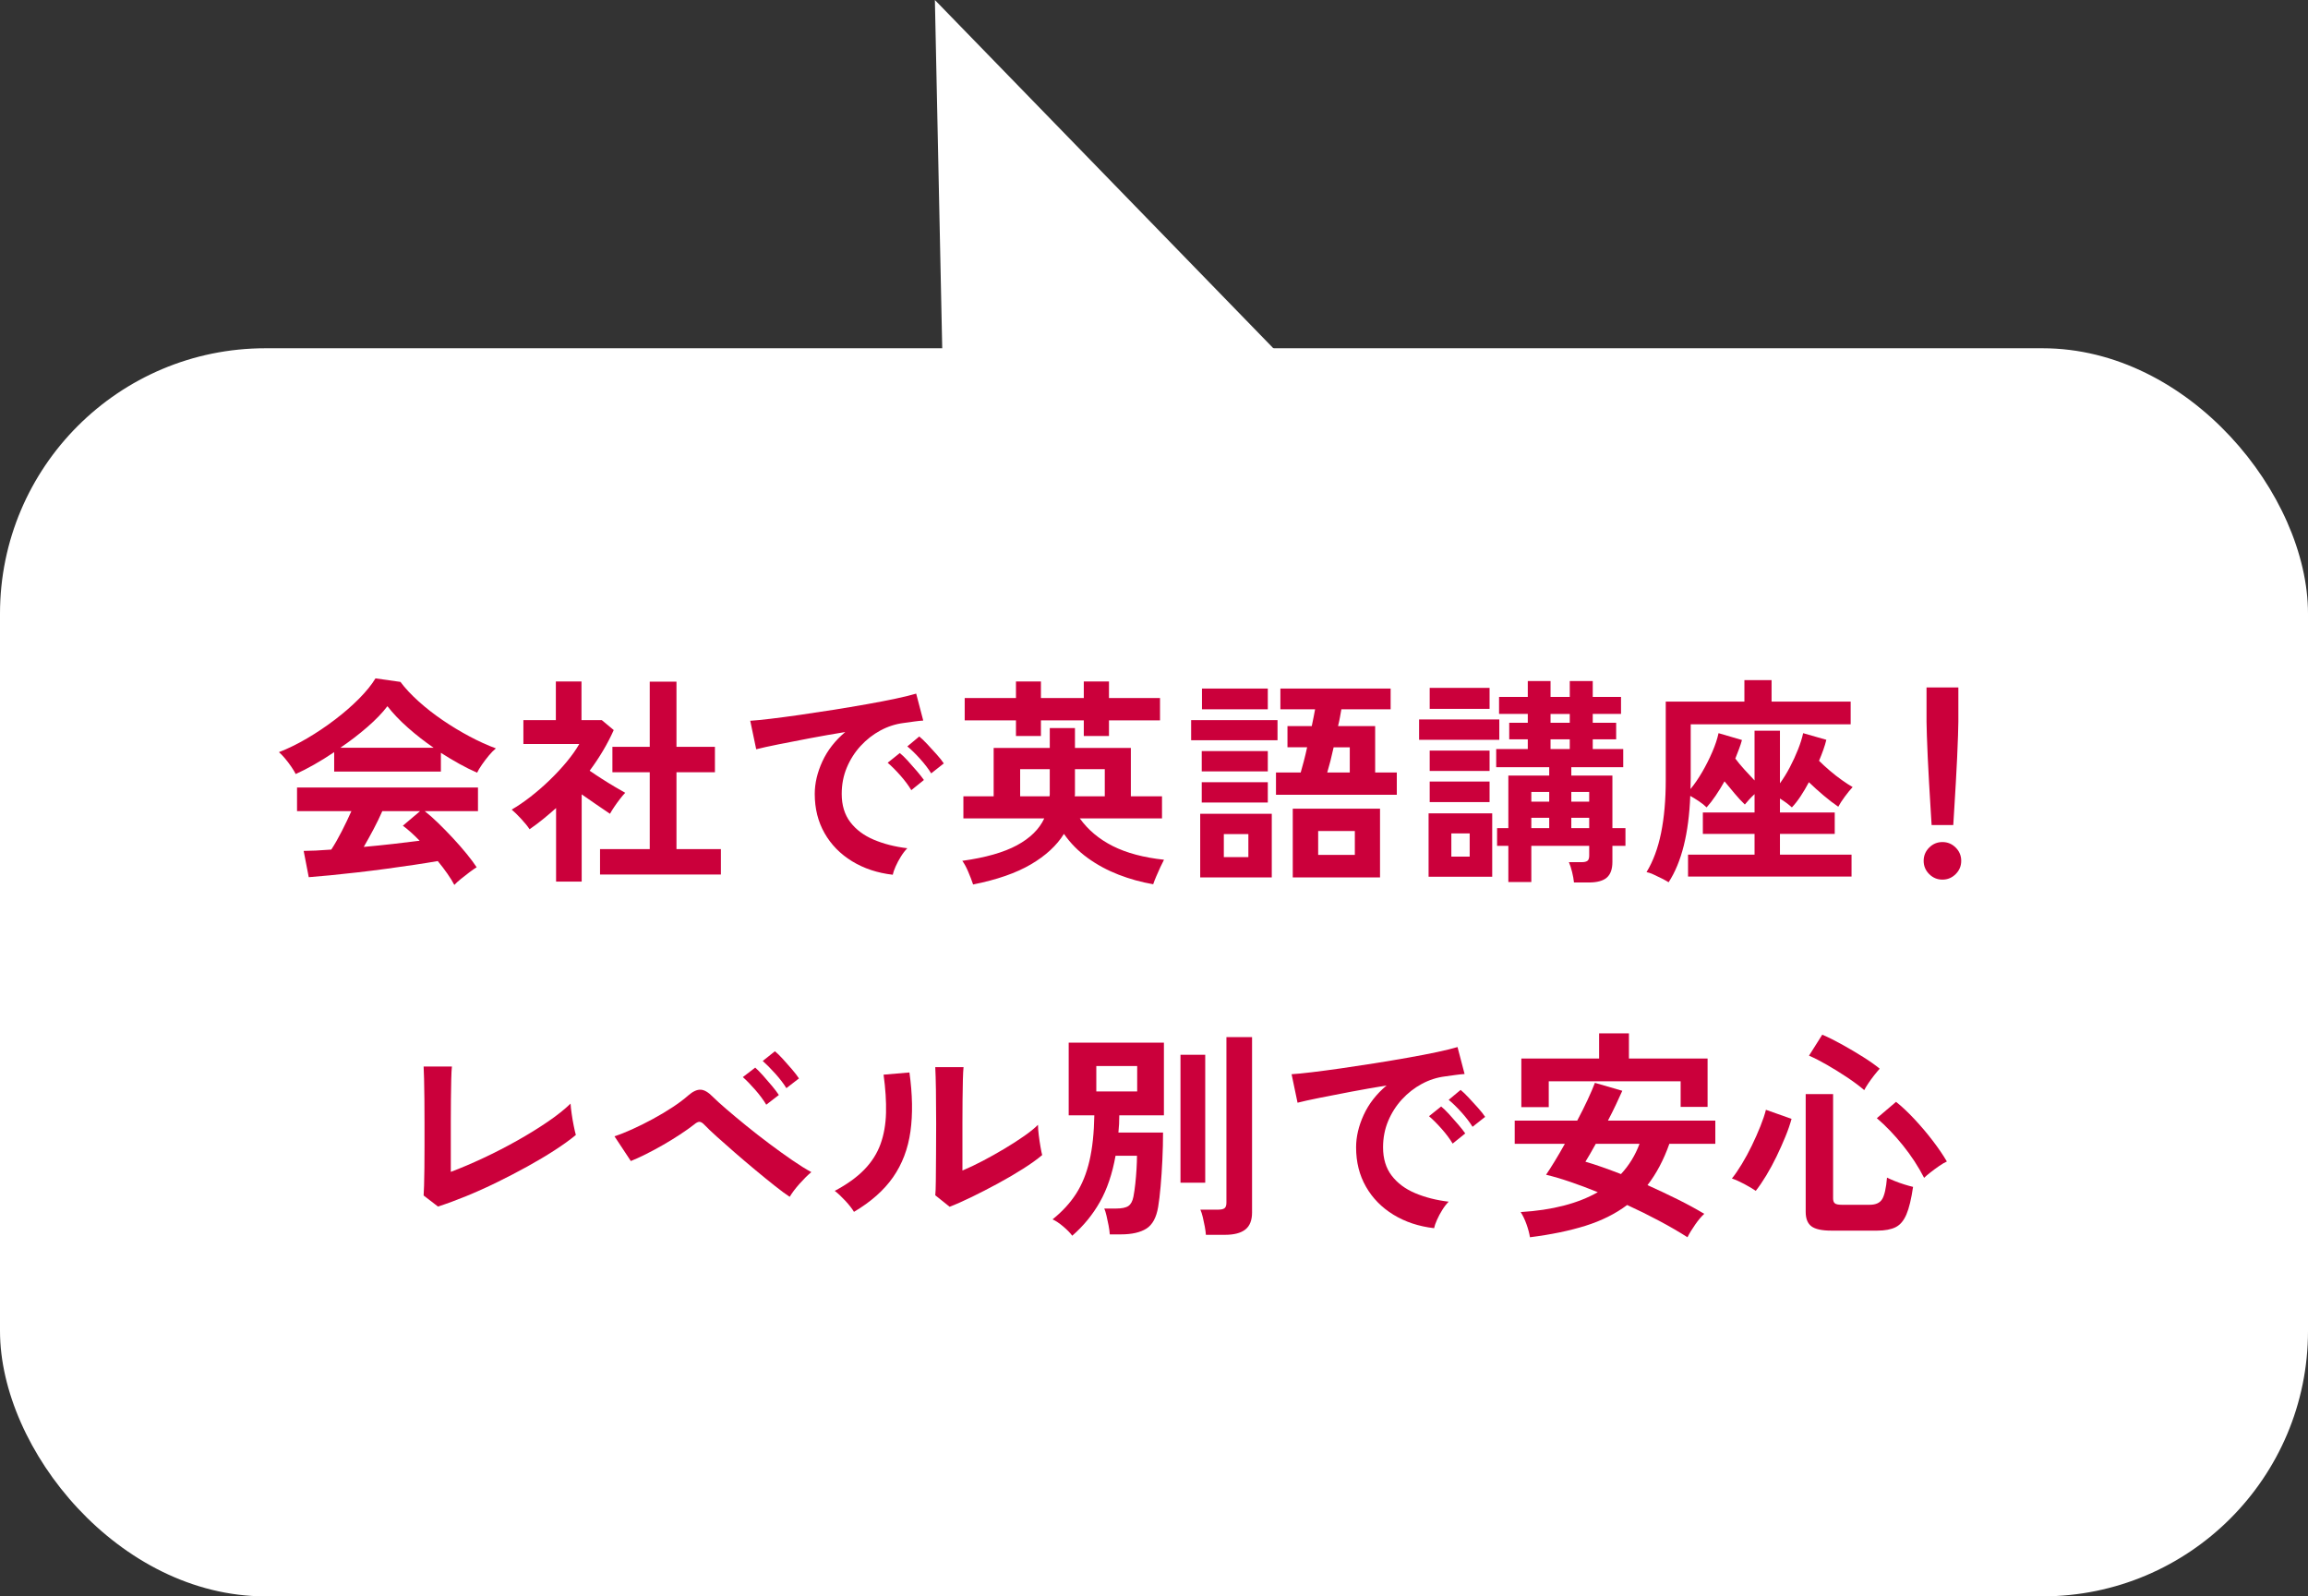 <?xml version="1.0" encoding="UTF-8"?>
<svg id="_レイヤー_2" data-name="レイヤー 2" xmlns="http://www.w3.org/2000/svg" viewBox="0 0 208.935 144.531">
  <rect x="0" y="0" width="208.935" height="144.531" fill="#333333" stroke="none"/>
  <g id="design">
    <g>
      <rect y="31.531" width="208.935" height="113" rx="24.03" ry="24.03" style="fill: #fff;"/>
      <polyline points="86.308 79.559 84.632 0 121.632 38.078" style="fill: #fff;"/>
      <g>
        <path d="M26.77,70.079c-.094-.186-.228-.407-.4-.66-.173-.253-.359-.5-.56-.74-.2-.24-.387-.433-.56-.58.827-.32,1.677-.737,2.551-1.25.873-.513,1.716-1.08,2.529-1.7s1.54-1.253,2.181-1.9c.64-.646,1.133-1.257,1.48-1.83l2.26.32c.427.574.974,1.16,1.641,1.76.666.6,1.397,1.17,2.189,1.71s1.603,1.03,2.431,1.47c.826.44,1.619.8,2.38,1.08-.2.16-.414.377-.641.65s-.436.55-.63.83c-.193.28-.337.52-.43.72-.52-.227-1.057-.493-1.61-.8-.553-.307-1.109-.64-1.67-1v1.7h-9.66v-1.76c-.613.413-1.22.79-1.819,1.13-.601.34-1.153.624-1.66.85ZM41.129,80.119c-.159-.307-.369-.647-.63-1.02-.26-.373-.55-.753-.87-1.14-.613.107-1.319.22-2.119.34-.801.12-1.647.24-2.54.36-.894.12-1.777.23-2.65.33-.873.1-1.687.186-2.44.26-.753.073-1.397.13-1.93.17l-.46-2.38c.293,0,.656-.01,1.09-.03s.903-.05,1.41-.09c.307-.467.623-1.02.95-1.66.326-.64.616-1.247.87-1.82h-4.92v-2.14h16.38v2.14h-4.82c.36.28.76.633,1.2,1.06.44.427.887.883,1.34,1.37s.87.963,1.25,1.43c.38.467.684.874.91,1.22-.174.106-.394.26-.66.46-.267.2-.526.403-.78.61-.253.206-.446.383-.58.53ZM30.81,67.698h8.44c-.814-.56-1.587-1.163-2.319-1.81-.733-.647-1.353-1.297-1.86-1.95-.453.6-1.06,1.23-1.82,1.89-.76.66-1.573,1.283-2.439,1.87ZM32.93,76.678c.893-.08,1.779-.17,2.659-.27.881-.1,1.681-.197,2.4-.29-.573-.587-1.08-1.04-1.52-1.36l1.56-1.32h-3.42c-.227.52-.49,1.063-.79,1.63-.3.567-.597,1.103-.89,1.61Z" style="fill: #cb003b;"/>
        <path d="M50.34,79.819v-6.66c-.374.333-.76.663-1.16.99s-.814.637-1.24.93c-.173-.267-.427-.58-.76-.94-.333-.36-.62-.64-.86-.84.533-.307,1.097-.69,1.69-1.15.593-.46,1.177-.966,1.75-1.52.573-.553,1.093-1.113,1.56-1.68.467-.566.84-1.096,1.12-1.59h-5.06v-2.16h2.939v-3.5h2.32v3.5h1.84l1.08.9c-.56,1.253-1.287,2.48-2.18,3.68.347.24.723.49,1.13.75.406.26.797.5,1.17.72.373.22.68.397.92.53-.134.134-.29.317-.47.55-.181.233-.353.473-.52.72-.167.247-.297.457-.39.63-.36-.24-.767-.516-1.22-.83-.454-.314-.9-.624-1.341-.93v7.9h-2.319ZM54.319,79.178v-2.3h4.5v-6.96h-3.38v-2.3h3.38v-5.9h2.42v5.9h3.481v2.3h-3.481v6.96h4.021v2.3h-10.94Z" style="fill: #cb003b;"/>
        <path d="M80.817,79.198c-1.387-.16-2.613-.567-3.68-1.22-1.067-.653-1.897-1.5-2.49-2.54-.594-1.04-.891-2.227-.891-3.56,0-.96.231-1.94.69-2.94s1.15-1.887,2.07-2.66c-1.067.173-2.13.36-3.19.56-1.06.2-2.019.387-2.88.56s-1.523.32-1.99.44l-.54-2.58c.44-.026,1.051-.086,1.83-.18.78-.093,1.66-.21,2.641-.35.98-.14,1.993-.293,3.04-.46,1.046-.167,2.06-.336,3.04-.51.98-.173,1.859-.343,2.64-.51.78-.167,1.39-.316,1.83-.45l.64,2.44c-.213.014-.47.04-.769.08-.301.04-.637.087-1.011.14-.733.093-1.433.32-2.1.68-.667.36-1.264.827-1.79,1.4s-.943,1.227-1.25,1.96-.46,1.527-.46,2.38c0,1.027.26,1.88.78,2.56.519.68,1.23,1.21,2.13,1.59.899.38,1.91.637,3.03.77-.2.2-.394.45-.58.75-.188.3-.348.6-.48.9-.133.3-.22.55-.26.75ZM82.497,71.539c-.253-.427-.587-.873-1-1.34-.413-.466-.793-.846-1.14-1.14l1.1-.88c.2.16.44.394.721.7.279.307.556.62.829.94.273.32.483.587.631.8l-1.141.92ZM84.297,70.019c-.253-.413-.59-.853-1.01-1.32-.42-.466-.804-.84-1.149-1.12l1.08-.9c.199.16.442.394.73.7.286.307.57.617.85.93.28.314.493.584.641.81l-1.141.9Z" style="fill: #cb003b;"/>
        <path d="M88.092,80.079c-.12-.36-.271-.75-.45-1.17-.181-.42-.357-.743-.53-.97,2.106-.293,3.757-.763,4.95-1.41,1.193-.646,2.017-1.456,2.47-2.43h-7.32v-2h2.74v-4.38h5.08v-1.8h2.28v1.8h5.06v4.38h2.82v2h-7.44c.747,1.04,1.74,1.873,2.981,2.5,1.24.626,2.786,1.04,4.64,1.24-.093.173-.203.397-.33.67-.127.273-.25.55-.369.83-.12.28-.214.52-.28.72-1.08-.187-2.127-.477-3.141-.87-1.013-.394-1.943-.896-2.79-1.51-.847-.613-1.562-1.34-2.149-2.18-.653,1.053-1.65,1.973-2.99,2.76s-3.083,1.393-5.229,1.82ZM91.972,66.639v-1.42h-4.641v-2.02h4.641v-1.5h2.26v1.5h3.88v-1.5h2.28v1.5h4.62v2.02h-4.62v1.42h-2.28v-1.42h-3.88v1.42h-2.26ZM92.352,72.099h2.66c.013-.067.019-.123.019-.17v-2.29h-2.68v2.46ZM97.291,72.099h2.721v-2.46h-2.7v2.29c0,.047-.007.103-.021.17Z" style="fill: #cb003b;"/>
        <path d="M107.829,67.019v-1.82h7.82v1.82h-7.82ZM108.65,79.439v-5.76h6.479v5.76h-6.479ZM108.789,69.839v-1.84h5.981v1.84h-5.981ZM108.789,72.659v-1.84h5.981v1.84h-5.981ZM108.81,64.219v-1.88h5.96v1.88h-5.96ZM110.789,77.599h2.221v-2.08h-2.221v2.08ZM115.51,71.959v-2.02h2.239c.08-.28.174-.62.28-1.02s.207-.82.3-1.26h-1.779v-1.92h2.199c.067-.293.123-.57.17-.83.047-.26.091-.49.131-.69h-3.141v-1.88h9.98v1.88h-4.46c-.04.227-.084.47-.13.73-.047.26-.103.523-.171.79h3.36v4.2h1.96v2.02h-10.94ZM117.029,79.439v-6.22h7.9v6.22h-7.9ZM119.329,77.399h3.32v-2.16h-3.32v2.16ZM120.15,69.939h2.04v-2.28h-1.46c-.094.427-.19.836-.29,1.23-.1.393-.197.743-.29,1.05Z" style="fill: #cb003b;"/>
        <path d="M128.465,66.979v-1.84h7.261v1.84h-7.261ZM129.325,79.379v-5.74h5.76v5.74h-5.76ZM129.425,64.178v-1.9h5.421v1.9h-5.421ZM129.425,69.799v-1.84h5.421v1.84h-5.421ZM129.425,72.619v-1.86h5.421v1.86h-5.421ZM131.385,77.559h1.66v-2.1h-1.66v2.1ZM142.486,79.899c-.027-.28-.084-.597-.17-.95-.087-.353-.184-.65-.29-.89h1.16c.239,0,.413-.04.519-.12s.16-.24.16-.48v-.88h-5.24v3.28h-2.08v-3.28h-1.02v-1.6h1.02v-4.76h3.7v-.76h-4.8v-1.64h2.86v-.88h-1.681v-1.5h1.681v-.8h-2.601v-1.54h2.601v-1.44h2.06v1.44h1.74v-1.44h2.08v1.44h2.56v1.54h-2.56v.8h2.12v1.5h-2.12v.88h2.76v1.64h-4.7v.76h3.72v4.76h1.181v1.6h-1.181v1.46c0,.653-.17,1.127-.51,1.42-.34.293-.883.44-1.63.44h-1.34ZM138.625,72.579h1.62v-.88h-1.62v.88ZM138.625,74.979h1.62v-.94h-1.62v.94ZM140.365,65.439h1.74v-.8h-1.74v.8ZM140.365,67.819h1.74v-.88h-1.74v.88ZM142.245,72.579h1.62v-.88h-1.62v.88ZM142.245,74.979h1.62v-.94h-1.62v.94Z" style="fill: #cb003b;"/>
        <path d="M151.053,79.879c-.146-.093-.35-.207-.609-.34-.261-.134-.518-.257-.77-.37s-.46-.184-.62-.21c.601-.987,1.04-2.173,1.32-3.56s.42-2.98.42-4.78v-7.1h7.12v-1.94h2.46v1.94h7.16v2.06h-14.48v4.88c0,.173-.003.34-.01.5s-.01.32-.01.48c.373-.453.73-.973,1.069-1.56.341-.586.644-1.19.91-1.81s.453-1.183.56-1.69l2.12.62c-.067.253-.154.52-.261.8-.106.28-.22.574-.34.88.227.307.5.637.82.99.32.353.626.684.92.99v-4.5h2.3v4.76c.32-.44.62-.927.9-1.46.279-.533.526-1.07.739-1.61.214-.54.367-1.03.461-1.47l2.1.6c-.067.28-.157.58-.271.9s-.243.653-.39,1c.28.28.604.577.97.89.367.314.733.6,1.101.86.366.26.69.47.97.63-.214.227-.45.517-.71.87-.26.353-.457.657-.59.91-.414-.28-.857-.62-1.33-1.02-.474-.4-.917-.8-1.33-1.2-.24.454-.49.877-.75,1.27-.26.394-.523.73-.79,1.01-.307-.28-.667-.547-1.08-.8v1.26h4.96v1.94h-4.96v1.88h6.481v1.98h-14.801v-1.98h6.021v-1.88h-4.68v-1.94h4.68v-1.66c-.174.16-.337.323-.49.49-.153.167-.283.317-.39.45-.294-.28-.597-.606-.91-.98-.314-.373-.623-.747-.93-1.12-.254.454-.52.887-.801,1.3-.279.413-.553.767-.819,1.06-.188-.186-.42-.373-.7-.56s-.54-.347-.78-.48c-.133,3.413-.787,6.02-1.96,7.82Z" style="fill: #cb003b;"/>
        <path d="M175.842,79.639c-.467,0-.867-.167-1.2-.5-.333-.334-.5-.733-.5-1.2s.167-.867.5-1.2c.333-.333.733-.5,1.2-.5s.866.167,1.2.5c.333.334.5.733.5,1.2s-.167.867-.5,1.2c-.334.333-.733.5-1.2.5ZM174.862,74.698c-.026-.413-.06-.957-.1-1.63-.04-.673-.083-1.4-.13-2.18-.047-.78-.087-1.547-.12-2.3-.033-.753-.06-1.42-.08-2-.019-.58-.03-.997-.03-1.25v-3.1h2.881v3.1c0,.253-.011.67-.03,1.25-.021.58-.047,1.247-.08,2-.033.753-.073,1.52-.12,2.3-.047.78-.09,1.507-.13,2.18-.04.673-.073,1.217-.1,1.63h-1.961Z" style="fill: #cb003b;"/>
        <path d="M39.65,109.239l-1.301-1c.014-.16.027-.46.04-.9.014-.44.023-.966.03-1.58.007-.613.01-1.276.01-1.99v-2.11c0-.773-.003-1.503-.01-2.19-.007-.686-.017-1.286-.03-1.8-.013-.513-.026-.883-.04-1.11h2.561c-.027.24-.047.627-.06,1.16-.013.534-.023,1.134-.029,1.8-.007.667-.011,1.34-.011,2.02v4.56c.921-.347,1.9-.763,2.94-1.25s2.063-1.013,3.07-1.58c1.006-.567,1.93-1.137,2.769-1.71s1.526-1.12,2.061-1.64c.013.227.046.53.1.91.053.38.116.75.19,1.11.072.36.136.633.19.82-.533.44-1.177.904-1.93,1.39-.754.487-1.577.977-2.47,1.47-.894.493-1.81.97-2.75,1.43-.94.46-1.867.877-2.78,1.25-.914.373-1.764.687-2.55.94Z" style="fill: #cb003b;"/>
        <path d="M71.487,108.359c-.347-.227-.793-.557-1.34-.99s-1.137-.913-1.77-1.44c-.633-.526-1.253-1.053-1.859-1.58-.607-.527-1.153-1.01-1.641-1.45-.486-.44-.85-.787-1.09-1.04-.173-.186-.327-.283-.46-.29-.133-.006-.3.077-.5.25-.359.28-.783.58-1.27.9-.487.32-.997.634-1.53.94s-1.054.586-1.56.84c-.508.253-.961.46-1.36.62l-1.48-2.24c.453-.146.983-.356,1.591-.63.606-.273,1.23-.583,1.869-.93.641-.347,1.243-.707,1.81-1.08.566-.373,1.036-.727,1.41-1.06.413-.36.786-.533,1.12-.519.333.013.706.233,1.119.66.267.267.667.63,1.2,1.09.533.46,1.137.963,1.81,1.51.673.547,1.37,1.09,2.09,1.63s1.41,1.037,2.07,1.49c.659.453,1.236.814,1.73,1.08-.333.28-.686.63-1.06,1.05-.374.42-.674.817-.9,1.19ZM69.367,100.019c-.253-.427-.587-.876-1-1.35-.413-.473-.787-.856-1.12-1.15l1.12-.86c.186.16.42.397.7.71s.553.63.82.95c.267.32.473.594.619.82l-1.14.88ZM71.188,98.519c-.254-.413-.59-.853-1.01-1.32-.421-.466-.797-.846-1.131-1.14l1.101-.88c.2.16.44.394.72.7.28.307.557.62.83.94.273.32.483.594.63.82l-1.14.88Z" style="fill: #cb003b;"/>
        <path d="M77.307,109.719c-.174-.293-.434-.626-.78-1-.347-.373-.667-.673-.96-.9,1.106-.586,1.997-1.227,2.67-1.92.674-.693,1.163-1.463,1.471-2.31.307-.847.473-1.79.5-2.83.026-1.04-.047-2.193-.221-3.46l2.341-.2c.279,2,.31,3.783.09,5.35-.221,1.567-.744,2.944-1.57,4.13-.827,1.187-2.007,2.233-3.54,3.14ZM85.967,109.259l-1.3-1.04c.026-.213.043-.653.05-1.32.007-.666.013-1.46.019-2.38s.011-1.853.011-2.8c0-1.173-.007-2.193-.021-3.06s-.033-1.547-.06-2.04h2.56c-.026.24-.047.623-.06,1.15-.014.527-.023,1.13-.03,1.81-.007.68-.01,1.36-.01,2.04v4.36c.573-.24,1.19-.533,1.85-.88s1.313-.713,1.96-1.1,1.236-.767,1.77-1.14c.533-.373.953-.713,1.26-1.02,0,.253.023.567.07.94.046.373.1.73.159,1.07.06.34.11.584.15.73-.44.373-1.017.787-1.73,1.24-.714.454-1.478.9-2.29,1.34-.814.44-1.603.847-2.37,1.22-.768.373-1.431.667-1.99.88Z" style="fill: #cb003b;"/>
        <path d="M97.066,111.879c-.186-.253-.457-.53-.81-.83-.353-.3-.678-.517-.971-.65.88-.707,1.59-1.48,2.13-2.32.54-.84.943-1.833,1.21-2.98.267-1.147.414-2.52.44-4.12h-2.32v-6.58h8.62v6.58h-4.04c0,.267-.007.53-.019.79-.014.26-.033.517-.06.77h4.04c0,.787-.019,1.61-.06,2.47-.04.86-.094,1.664-.16,2.41-.066.747-.14,1.36-.22,1.84-.16.974-.518,1.633-1.07,1.98-.554.347-1.323.52-2.31.52h-1c-.014-.227-.051-.497-.11-.81-.06-.313-.123-.61-.19-.89-.066-.28-.133-.493-.199-.64h1.06c.52,0,.894-.077,1.12-.23s.38-.436.46-.85c.066-.347.123-.74.17-1.18.047-.44.083-.883.11-1.33.026-.447.04-.843.04-1.19h-1.94c-.293,1.64-.767,3.037-1.42,4.19s-1.487,2.17-2.5,3.05ZM99.245,98.819h3.7v-2.3h-3.7v2.3ZM106.865,107.079v-11.58h2.24v11.58h-2.24ZM109.165,111.799c-.013-.213-.047-.463-.1-.75-.054-.287-.113-.57-.18-.85-.067-.28-.141-.506-.221-.68h1.62c.267,0,.457-.043.57-.13.113-.087.17-.257.17-.51v-14.98h2.32v15.88c0,.707-.204,1.22-.61,1.54-.407.32-1.023.48-1.85.48h-1.721Z" style="fill: #cb003b;"/>
        <path d="M129.823,111.198c-1.387-.16-2.613-.567-3.68-1.22-1.067-.653-1.897-1.5-2.49-2.54-.594-1.04-.891-2.227-.891-3.56,0-.96.231-1.94.69-2.94s1.15-1.887,2.07-2.66c-1.067.173-2.13.36-3.19.56-1.06.2-2.019.387-2.88.56s-1.523.32-1.99.44l-.54-2.58c.44-.026,1.051-.086,1.83-.18.78-.093,1.66-.21,2.641-.35.98-.14,1.993-.293,3.04-.46,1.046-.167,2.06-.336,3.04-.51.98-.173,1.859-.343,2.64-.51.78-.167,1.39-.316,1.83-.45l.64,2.44c-.213.014-.47.04-.769.08-.301.04-.637.087-1.011.14-.733.093-1.433.32-2.1.68-.667.36-1.264.827-1.79,1.4s-.943,1.227-1.25,1.96-.46,1.527-.46,2.38c0,1.027.26,1.88.78,2.56.519.68,1.23,1.21,2.13,1.59.899.38,1.91.637,3.03.77-.2.2-.394.45-.58.75-.188.3-.348.6-.48.9-.133.3-.22.55-.26.75ZM131.503,103.539c-.253-.427-.587-.873-1-1.34-.413-.466-.793-.846-1.14-1.14l1.1-.88c.2.16.44.394.721.7.279.307.556.62.829.94.273.32.483.587.631.8l-1.141.92ZM133.303,102.019c-.253-.413-.59-.853-1.01-1.32-.42-.466-.804-.84-1.149-1.12l1.08-.9c.199.16.442.394.73.7.286.307.57.617.85.93.28.314.493.584.641.81l-1.141.9Z" style="fill: #cb003b;"/>
        <path d="M138.501,112.019c-.054-.347-.156-.737-.31-1.17s-.33-.803-.53-1.11c2.853-.173,5.18-.773,6.981-1.8-.854-.347-1.681-.657-2.481-.93-.8-.273-1.533-.49-2.2-.65.227-.333.486-.74.78-1.22.293-.48.6-1.007.92-1.58h-4.54v-2.1h5.66c.347-.653.66-1.28.94-1.88.28-.6.5-1.113.66-1.54l2.481.72c-.174.387-.37.814-.59,1.28-.221.467-.457.94-.71,1.42h9.72v2.1h-4.16c-.519,1.467-1.18,2.713-1.98,3.74.92.414,1.822.84,2.71,1.28.886.44,1.696.88,2.43,1.32-.254.227-.527.55-.82.97-.293.42-.526.803-.7,1.15-.773-.494-1.63-.99-2.569-1.49-.94-.5-1.903-.977-2.891-1.43-1.066.8-2.323,1.426-3.769,1.88-1.447.453-3.124.8-5.03,1.04ZM137.721,100.239v-4.4h7.04v-2.28h2.7v2.28h7.12v4.38h-2.439v-2.32h-11.94v2.34h-2.481ZM146.741,106.299c.733-.787,1.293-1.7,1.68-2.74h-3.96c-.186.334-.359.64-.519.92-.16.28-.3.513-.42.7.466.134.973.297,1.52.49s1.113.403,1.7.63Z" style="fill: #cb003b;"/>
        <path d="M158.944,107.819c-.268-.186-.613-.393-1.04-.62-.427-.227-.8-.393-1.12-.5.28-.346.58-.783.899-1.31.32-.527.624-1.087.91-1.68.287-.593.543-1.173.77-1.74.227-.566.393-1.063.5-1.49l2.319.82c-.133.494-.319,1.034-.56,1.62-.24.587-.507,1.184-.8,1.79-.294.607-.604,1.18-.931,1.72-.326.54-.643,1.004-.949,1.39ZM165.783,111.419c-.854,0-1.453-.13-1.8-.39-.348-.26-.52-.696-.52-1.31v-10.66h2.481v9.44c0,.213.053.363.16.45.106.087.312.13.619.13h2.54c.547,0,.924-.173,1.13-.52.207-.347.351-.993.431-1.94.186.093.42.197.7.31.279.114.569.217.869.31.301.094.564.167.79.22-.159,1.093-.359,1.923-.6,2.49-.24.567-.566.953-.98,1.16-.414.206-.968.31-1.66.31h-4.16ZM168.763,98.698c-.453-.386-.977-.776-1.569-1.17-.594-.393-1.19-.763-1.79-1.11-.601-.347-1.147-.626-1.641-.84l1.2-1.9c.533.227,1.13.523,1.79.89.66.367,1.297.744,1.91,1.13.613.387,1.113.74,1.5,1.06-.146.16-.317.364-.51.61-.193.247-.37.49-.53.73-.16.24-.28.44-.36.6ZM174.183,106.639c-.519-1.013-1.159-1.993-1.92-2.94-.76-.946-1.547-1.766-2.359-2.46l1.739-1.48c.52.414,1.073.934,1.66,1.56.587.627,1.141,1.28,1.66,1.96.52.68.946,1.307,1.28,1.88-.186.08-.42.217-.7.41-.28.193-.547.39-.8.59-.254.2-.44.36-.56.48Z" style="fill: #cb003b;"/>
      </g>
    </g>
  </g>
</svg>